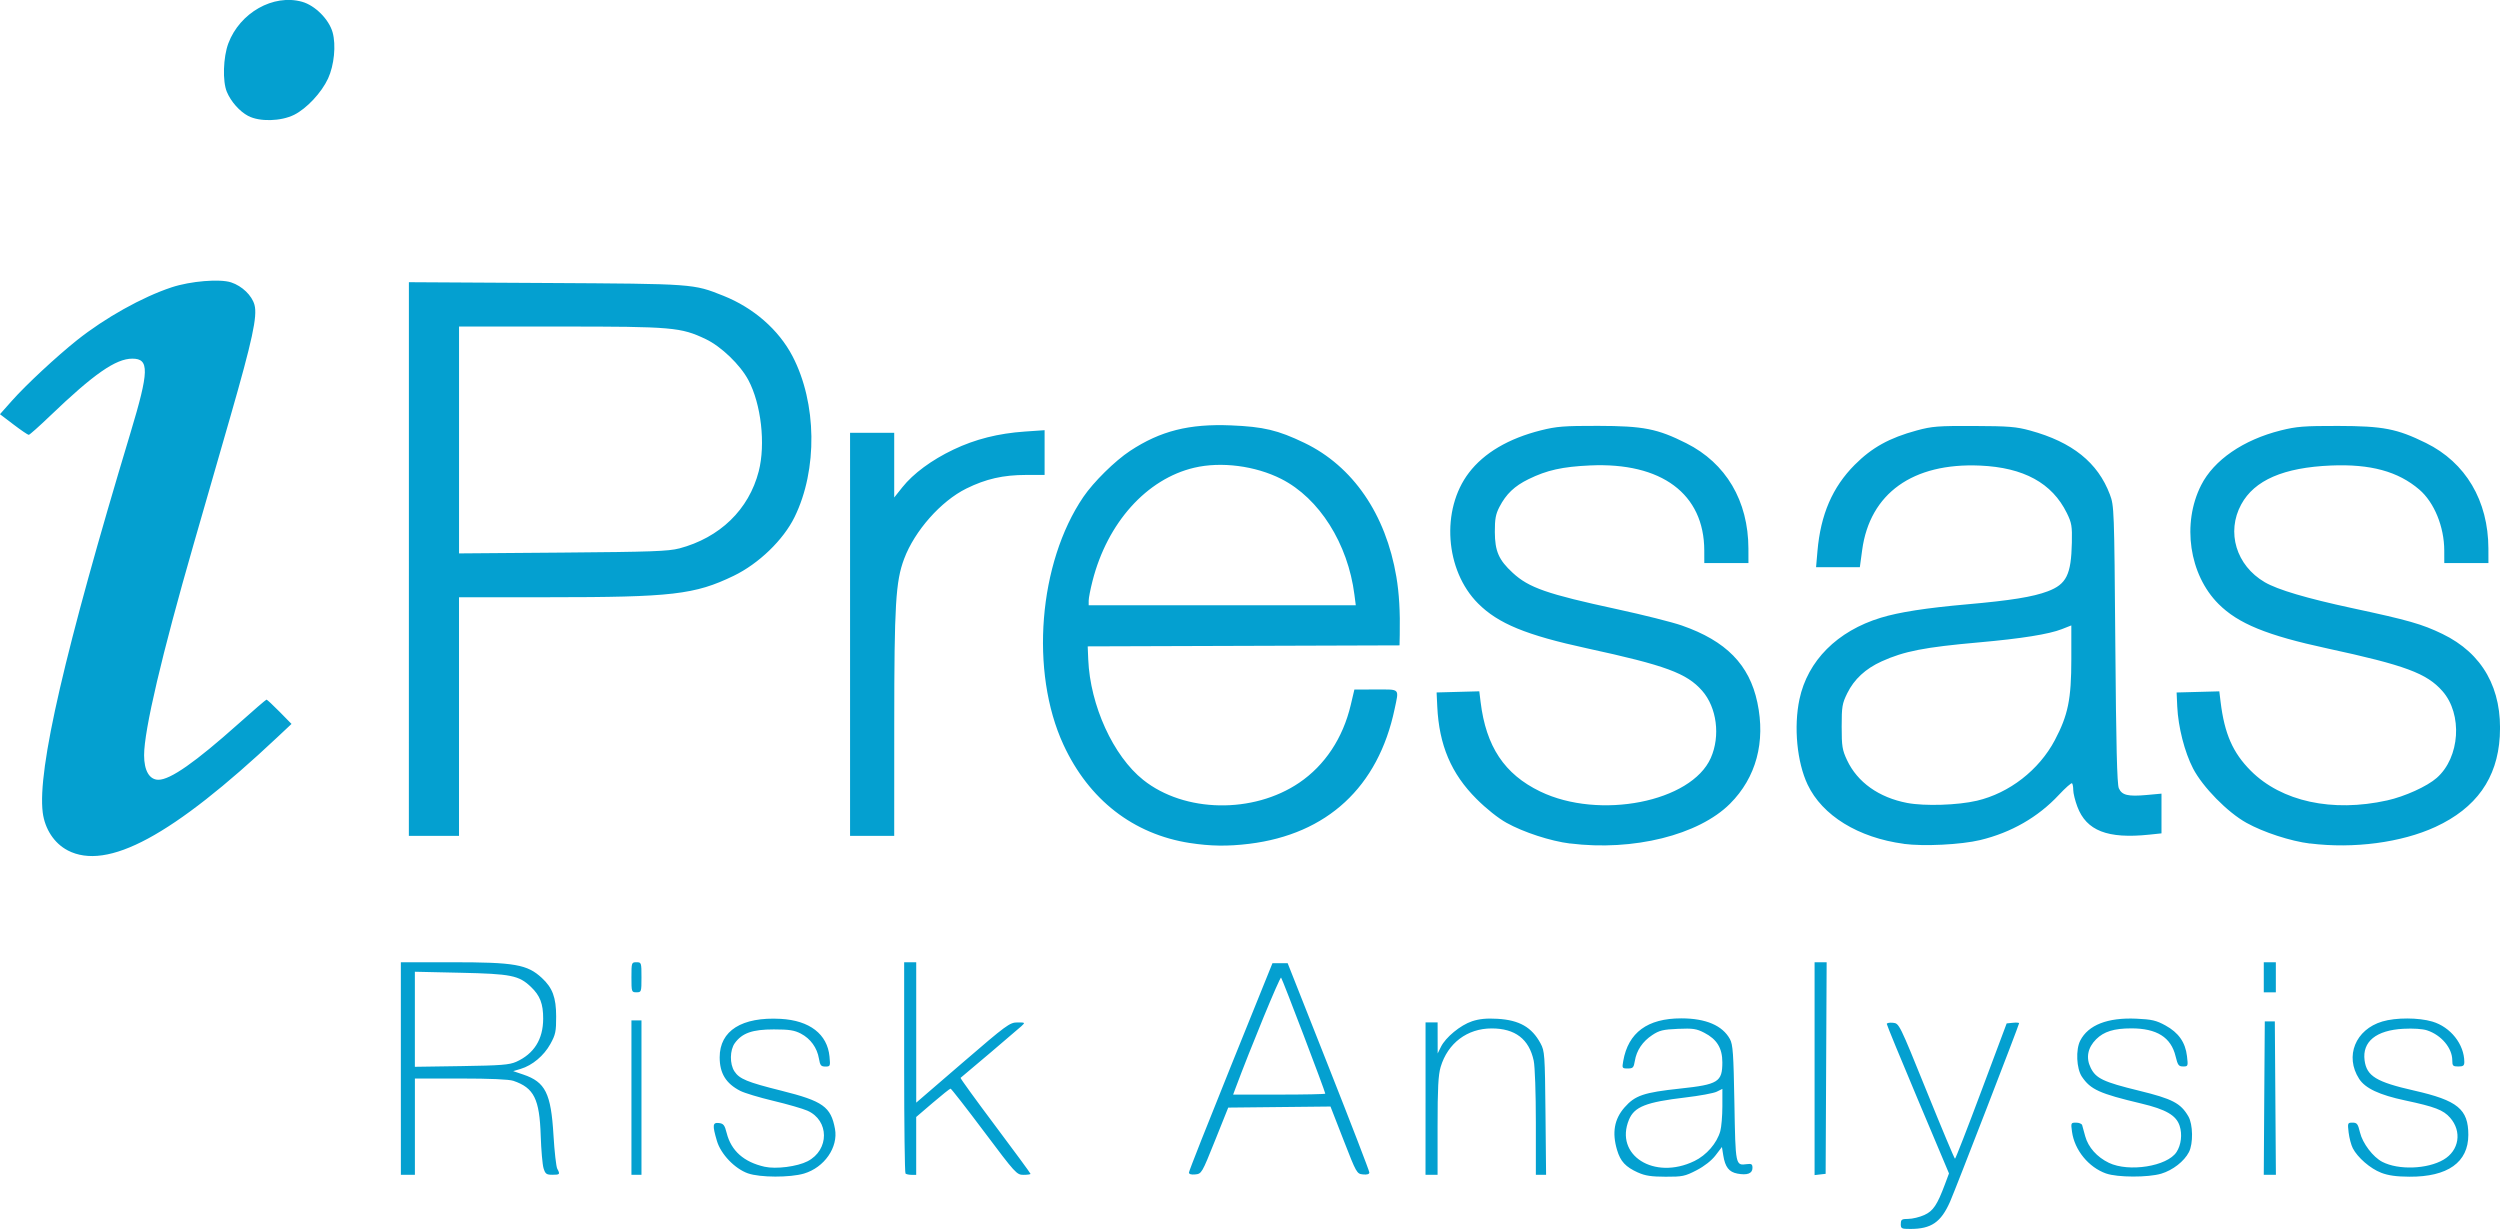 <svg xmlns:dc="http://purl.org/dc/elements/1.1/" xmlns:cc="http://creativecommons.org/ns#" xmlns:rdf="http://www.w3.org/1999/02/22-rdf-syntax-ns#" xmlns:svg="http://www.w3.org/2000/svg" xmlns="http://www.w3.org/2000/svg" xmlns:sodipodi="http://sodipodi.sourceforge.net/DTD/sodipodi-0.dtd" xmlns:inkscape="http://www.inkscape.org/namespaces/inkscape" width="79.164mm" height="38.916mm" viewBox="0 0 79.164 38.916" id="svg8" inkscape:version="1.0.2-2 (e86c870879, 2021-01-15)" sodipodi:docname="iPresas_Logo.svg"><defs id="defs2"></defs><g inkscape:label="Capa 1" inkscape:groupmode="layer" id="layer1" transform="translate(-108.244,-125.878)"><g id="g847" transform="translate(13.631,-25.792)"><path style="fill:#04a0d0;stroke-width:0.064" d="m 154.804,190.427 c 0,-0.141 0.027,-0.159 0.238,-0.16 0.131,-7.6e-4 0.358,-0.056 0.504,-0.122 0.282,-0.128 0.409,-0.317 0.655,-0.975 l 0.128,-0.343 -0.985,-2.338 c -0.542,-1.286 -0.985,-2.364 -0.985,-2.395 0,-0.031 0.089,-0.048 0.197,-0.037 0.196,0.02 0.2,0.028 1.064,2.162 0.477,1.178 0.881,2.142 0.899,2.143 0.018,8.1e-4 0.393,-0.963 0.834,-2.142 l 0.802,-2.143 0.197,-0.02 c 0.109,-0.011 0.197,-0.005 0.197,0.014 0,0.053 -2.027,5.294 -2.187,5.653 -0.289,0.652 -0.594,0.861 -1.258,0.861 -0.28,3.2e-4 -0.302,-0.011 -0.302,-0.158 z m -36.505,-1.601 c -0.42,-0.148 -0.862,-0.61 -0.985,-1.03 -0.147,-0.5 -0.137,-0.588 0.067,-0.564 0.142,0.017 0.18,0.067 0.243,0.317 0.142,0.563 0.544,0.919 1.201,1.067 0.36,0.081 1.033,-0.005 1.36,-0.174 0.695,-0.358 0.691,-1.295 -0.006,-1.602 -0.147,-0.065 -0.632,-0.205 -1.077,-0.311 -0.445,-0.106 -0.916,-0.248 -1.048,-0.316 -0.454,-0.233 -0.652,-0.556 -0.652,-1.062 0,-0.845 0.702,-1.286 1.934,-1.218 0.916,0.051 1.476,0.484 1.544,1.194 0.029,0.304 0.024,0.316 -0.131,0.316 -0.138,0 -0.167,-0.036 -0.204,-0.253 -0.058,-0.342 -0.266,-0.63 -0.572,-0.79 -0.206,-0.107 -0.369,-0.133 -0.857,-0.133 -0.678,0 -1,0.113 -1.234,0.433 -0.16,0.219 -0.167,0.661 -0.013,0.895 0.158,0.241 0.404,0.342 1.489,0.613 1.315,0.329 1.565,0.507 1.695,1.207 0.108,0.584 -0.336,1.224 -0.98,1.416 -0.443,0.131 -1.395,0.128 -1.775,-0.006 z m 28.187,-0.024 c -0.401,-0.182 -0.559,-0.352 -0.668,-0.717 -0.163,-0.549 -0.088,-0.977 0.236,-1.347 0.335,-0.382 0.609,-0.474 1.765,-0.598 1.202,-0.128 1.333,-0.21 1.333,-0.831 0,-0.448 -0.172,-0.73 -0.572,-0.936 -0.248,-0.128 -0.356,-0.144 -0.835,-0.124 -0.47,0.02 -0.588,0.049 -0.812,0.197 -0.307,0.203 -0.498,0.486 -0.552,0.82 -0.035,0.212 -0.059,0.238 -0.224,0.238 -0.179,0 -0.184,-0.008 -0.143,-0.238 0.159,-0.901 0.769,-1.349 1.837,-1.349 0.777,0 1.305,0.225 1.541,0.656 0.095,0.173 0.114,0.455 0.142,2.029 0.035,1.99 0.032,1.978 0.397,1.931 0.146,-0.019 0.175,0.001 0.175,0.121 0,0.176 -0.166,0.238 -0.477,0.179 -0.267,-0.05 -0.389,-0.208 -0.448,-0.578 l -0.042,-0.265 -0.202,0.265 c -0.126,0.165 -0.352,0.343 -0.601,0.472 -0.367,0.19 -0.447,0.207 -0.981,0.205 -0.448,-0.001 -0.648,-0.031 -0.868,-0.131 z m 1.778,-0.365 c 0.389,-0.189 0.716,-0.567 0.823,-0.949 0.036,-0.13 0.066,-0.484 0.066,-0.787 l 3.8e-4,-0.551 -0.177,0.088 c -0.097,0.049 -0.547,0.132 -1,0.185 -1.239,0.146 -1.609,0.292 -1.78,0.7 -0.47,1.126 0.797,1.93 2.068,1.313 z m 13.042,0.394 c -0.558,-0.198 -1.002,-0.742 -1.082,-1.326 -0.038,-0.277 -0.034,-0.286 0.13,-0.286 0.093,0 0.179,0.036 0.192,0.079 0.012,0.044 0.056,0.201 0.096,0.35 0.095,0.35 0.374,0.663 0.751,0.844 0.633,0.303 1.845,0.11 2.14,-0.34 0.148,-0.225 0.188,-0.565 0.099,-0.834 -0.109,-0.331 -0.433,-0.518 -1.213,-0.704 -1.326,-0.315 -1.606,-0.442 -1.882,-0.851 -0.172,-0.256 -0.199,-0.857 -0.051,-1.144 0.255,-0.494 0.866,-0.732 1.774,-0.692 0.492,0.022 0.63,0.054 0.921,0.213 0.417,0.228 0.632,0.534 0.684,0.972 0.038,0.319 0.034,0.328 -0.122,0.328 -0.141,0 -0.171,-0.04 -0.239,-0.323 -0.144,-0.6 -0.595,-0.884 -1.403,-0.883 -0.547,5.1e-4 -0.867,0.1 -1.112,0.344 -0.269,0.269 -0.33,0.587 -0.173,0.905 0.165,0.336 0.403,0.449 1.529,0.724 1.059,0.259 1.319,0.394 1.563,0.812 0.148,0.252 0.158,0.864 0.019,1.133 -0.151,0.293 -0.513,0.574 -0.877,0.683 -0.418,0.124 -1.387,0.121 -1.743,-0.005 z m 8.706,-0.026 c -0.341,-0.131 -0.743,-0.479 -0.896,-0.775 -0.052,-0.1 -0.111,-0.324 -0.132,-0.497 -0.036,-0.304 -0.032,-0.314 0.124,-0.314 0.141,0 0.171,0.04 0.236,0.312 0.083,0.345 0.411,0.777 0.706,0.93 0.511,0.264 1.425,0.232 1.939,-0.069 0.496,-0.29 0.59,-0.894 0.208,-1.329 -0.214,-0.244 -0.479,-0.346 -1.423,-0.547 -0.819,-0.174 -1.263,-0.383 -1.458,-0.684 -0.461,-0.714 -0.118,-1.563 0.735,-1.816 0.43,-0.128 1.147,-0.126 1.584,0.003 0.578,0.172 1.01,0.719 1.012,1.279 0,0.117 -0.035,0.143 -0.19,0.143 -0.17,0 -0.191,-0.021 -0.191,-0.194 0,-0.39 -0.346,-0.802 -0.8,-0.951 -0.138,-0.046 -0.441,-0.066 -0.749,-0.049 -0.862,0.045 -1.307,0.408 -1.228,1 0.067,0.5 0.369,0.684 1.571,0.957 1.377,0.313 1.714,0.589 1.714,1.403 0,0.868 -0.652,1.331 -1.865,1.324 -0.414,-0.002 -0.671,-0.038 -0.898,-0.126 z m -62.706,-3.3 v -3.365 h 1.616 c 1.993,0 2.387,0.069 2.851,0.499 0.336,0.311 0.45,0.618 0.451,1.215 0.001,0.479 -0.019,0.578 -0.184,0.876 -0.204,0.369 -0.569,0.676 -0.939,0.787 l -0.238,0.071 0.319,0.108 c 0.701,0.237 0.879,0.594 0.957,1.917 0.031,0.521 0.085,1 0.12,1.066 0.095,0.177 0.084,0.191 -0.153,0.191 -0.19,0 -0.225,-0.026 -0.281,-0.206 -0.035,-0.114 -0.075,-0.578 -0.09,-1.032 -0.037,-1.163 -0.212,-1.515 -0.866,-1.737 -0.138,-0.047 -0.738,-0.073 -1.667,-0.073 h -1.451 v 1.524 1.524 h -0.222 -0.222 z m 3.651,-0.211 c 0.564,-0.252 0.854,-0.712 0.856,-1.363 0.002,-0.475 -0.099,-0.736 -0.388,-1.011 -0.382,-0.363 -0.626,-0.412 -2.23,-0.447 l -1.445,-0.032 v 1.505 1.505 l 1.476,-0.022 c 1.246,-0.019 1.516,-0.04 1.73,-0.135 z m 3.651,1.132 v -2.445 h 0.159 0.159 v 2.445 2.445 h -0.159 -0.159 z m 8.678,2.402 c -0.023,-0.023 -0.042,-1.538 -0.042,-3.365 v -3.323 h 0.191 0.191 v 2.223 2.223 l 1.474,-1.27 c 1.386,-1.194 1.49,-1.27 1.729,-1.27 0.25,0 0.252,0.002 0.129,0.117 -0.097,0.09 -1.812,1.548 -1.928,1.638 -0.014,0.011 0.479,0.691 1.095,1.513 0.616,0.821 1.12,1.508 1.12,1.526 0,0.018 -0.1,0.032 -0.222,0.032 -0.215,0 -0.254,-0.043 -1.246,-1.365 -0.563,-0.751 -1.042,-1.365 -1.064,-1.365 -0.022,1.9e-4 -0.276,0.202 -0.564,0.449 l -0.524,0.449 v 0.916 0.916 h -0.148 c -0.082,0 -0.167,-0.019 -0.191,-0.042 z m 8.977,-0.033 c 0.001,-0.046 0.597,-1.555 1.323,-3.354 l 1.32,-3.27 h 0.241 0.241 l 1.293,3.27 c 0.711,1.799 1.293,3.308 1.293,3.354 4.5e-4,0.056 -0.066,0.077 -0.2,0.064 -0.197,-0.019 -0.208,-0.039 -0.615,-1.085 l -0.415,-1.065 -1.619,0.017 -1.619,0.017 -0.42,1.048 c -0.413,1.03 -0.423,1.048 -0.623,1.068 -0.136,0.013 -0.202,-0.008 -0.201,-0.064 z m 4.316,-2.494 c 0,-0.065 -1.355,-3.625 -1.399,-3.674 -0.035,-0.04 -0.968,2.224 -1.454,3.529 l -0.065,0.175 h 1.459 c 0.802,0 1.459,-0.013 1.459,-0.03 z m 3.175,0.157 v -2.413 h 0.191 0.191 l 0.001,0.492 0.001,0.492 0.103,-0.209 c 0.15,-0.304 0.618,-0.689 0.986,-0.811 0.23,-0.076 0.457,-0.098 0.805,-0.078 0.694,0.041 1.087,0.266 1.364,0.78 0.13,0.242 0.138,0.348 0.156,2.207 l 0.019,1.953 h -0.162 -0.162 v -1.648 c 0,-0.936 -0.029,-1.785 -0.068,-1.966 -0.147,-0.684 -0.587,-1.021 -1.331,-1.021 -0.774,0 -1.391,0.466 -1.616,1.221 -0.075,0.253 -0.097,0.671 -0.097,1.87 v 1.544 h -0.191 -0.191 z m 12.319,-0.948 v -3.37 h 0.191 0.191 l -0.016,3.35 -0.016,3.35 -0.175,0.02 -0.175,0.02 z m 14.239,0.932 0.017,-2.429 h 0.159 0.159 l 0.017,2.429 0.017,2.429 h -0.192 -0.192 z m -51.704,-3.826 c 0,-0.466 0.004,-0.476 0.159,-0.476 0.155,0 0.159,0.011 0.159,0.476 0,0.466 -0.004,0.476 -0.159,0.476 -0.155,0 -0.159,-0.011 -0.159,-0.476 z m 51.689,0 v -0.476 h 0.191 0.191 v 0.476 0.476 h -0.191 -0.191 z m -69.541,-4.019 c -0.425,-0.221 -0.724,-0.676 -0.79,-1.201 -0.17,-1.361 0.697,-5.113 2.778,-12.017 0.593,-1.966 0.602,-2.352 0.06,-2.352 -0.525,1.3e-4 -1.221,0.485 -2.607,1.814 -0.343,0.329 -0.646,0.599 -0.674,0.599 -0.028,0 -0.244,-0.147 -0.481,-0.327 l -0.43,-0.327 0.385,-0.433 c 0.442,-0.498 1.404,-1.392 2.052,-1.909 0.893,-0.711 2.069,-1.368 3,-1.676 0.597,-0.197 1.525,-0.274 1.883,-0.156 0.349,0.115 0.659,0.415 0.74,0.714 0.096,0.357 -0.068,1.115 -0.763,3.533 -0.308,1.071 -0.832,2.889 -1.164,4.042 -1.01,3.508 -1.569,5.89 -1.569,6.684 3.2e-4,0.489 0.169,0.777 0.454,0.777 0.376,0 1.165,-0.552 2.531,-1.771 0.471,-0.421 0.872,-0.766 0.891,-0.767 0.018,-0.001 0.204,0.172 0.413,0.384 l 0.379,0.386 -0.445,0.418 c -3.326,3.128 -5.387,4.24 -6.644,3.586 z m 35.535,-0.232 c -1.793,-0.279 -3.199,-1.372 -4.003,-3.113 -1.066,-2.308 -0.79,-5.756 0.629,-7.844 0.324,-0.476 1.001,-1.144 1.482,-1.461 0.962,-0.633 1.866,-0.861 3.194,-0.807 1.035,0.043 1.484,0.15 2.323,0.553 1.536,0.738 2.58,2.259 2.914,4.243 0.088,0.524 0.122,1.101 0.107,1.837 l -0.007,0.333 -4.937,0.016 -4.937,0.016 0.017,0.413 c 0.061,1.459 0.792,3.06 1.742,3.816 1.306,1.04 3.48,1.079 4.939,0.089 0.812,-0.551 1.383,-1.412 1.631,-2.46 l 0.116,-0.492 0.683,-3.8e-4 c 0.777,-4.4e-4 0.731,-0.049 0.59,0.621 -0.519,2.466 -2.134,3.962 -4.605,4.266 -0.676,0.083 -1.225,0.075 -1.877,-0.026 z m 5.211,-7.862 c -0.205,-1.618 -1.113,-3.057 -2.316,-3.667 -0.823,-0.417 -1.905,-0.556 -2.758,-0.355 -1.504,0.354 -2.748,1.738 -3.219,3.583 -0.067,0.262 -0.122,0.542 -0.122,0.624 v 0.149 h 4.229 4.229 z m 6.829,7.878 c -0.619,-0.077 -1.474,-0.356 -2.015,-0.657 -0.262,-0.146 -0.637,-0.444 -0.948,-0.755 -0.802,-0.801 -1.185,-1.703 -1.243,-2.927 l -0.021,-0.445 0.676,-0.018 0.676,-0.018 0.041,0.335 c 0.172,1.414 0.754,2.289 1.887,2.837 1.873,0.906 4.786,0.333 5.403,-1.062 0.308,-0.696 0.191,-1.599 -0.275,-2.129 -0.489,-0.555 -1.153,-0.8 -3.642,-1.341 -1.928,-0.419 -2.816,-0.784 -3.452,-1.421 -1.047,-1.047 -1.183,-2.97 -0.291,-4.139 0.479,-0.629 1.257,-1.087 2.282,-1.344 0.495,-0.124 0.729,-0.143 1.807,-0.141 1.438,0.003 1.878,0.089 2.794,0.549 1.259,0.632 1.964,1.827 1.968,3.335 l 10e-4,0.46 h -0.699 -0.699 l -7.5e-4,-0.397 c -0.003,-1.794 -1.353,-2.799 -3.619,-2.694 -0.878,0.041 -1.361,0.148 -1.945,0.434 -0.446,0.218 -0.711,0.471 -0.922,0.879 -0.12,0.231 -0.147,0.383 -0.146,0.794 0.003,0.609 0.124,0.886 0.567,1.294 0.512,0.472 1.079,0.67 3.303,1.151 0.827,0.179 1.751,0.411 2.053,0.517 1.4,0.488 2.137,1.239 2.39,2.437 0.265,1.252 -0.039,2.378 -0.865,3.205 -0.994,0.994 -3.068,1.509 -5.067,1.259 z m 10.569,0.009 c -1.444,-0.193 -2.584,-0.895 -3.048,-1.876 -0.337,-0.713 -0.443,-1.826 -0.258,-2.701 0.259,-1.221 1.196,-2.161 2.576,-2.582 0.579,-0.177 1.436,-0.31 2.736,-0.425 1.389,-0.123 2.08,-0.235 2.548,-0.411 0.595,-0.224 0.744,-0.526 0.766,-1.544 0.011,-0.522 -0.006,-0.623 -0.159,-0.935 -0.467,-0.951 -1.367,-1.443 -2.749,-1.503 -2.128,-0.093 -3.488,0.88 -3.732,2.672 l -0.074,0.546 h -0.693 -0.693 l 0.044,-0.51 c 0.101,-1.16 0.474,-2.023 1.178,-2.731 0.547,-0.549 1.098,-0.854 1.968,-1.09 0.483,-0.131 0.674,-0.146 1.81,-0.141 1.099,0.004 1.338,0.023 1.778,0.144 1.336,0.365 2.145,1.014 2.526,2.027 0.134,0.356 0.138,0.455 0.172,4.746 0.025,3.207 0.055,4.428 0.111,4.554 0.097,0.221 0.289,0.267 0.88,0.214 l 0.471,-0.043 v 0.629 0.629 l -0.39,0.041 c -1.317,0.138 -1.988,-0.124 -2.274,-0.886 -0.072,-0.191 -0.13,-0.428 -0.13,-0.525 0,-0.098 -0.017,-0.195 -0.038,-0.216 -0.021,-0.021 -0.21,0.146 -0.42,0.37 -0.659,0.705 -1.507,1.191 -2.488,1.428 -0.606,0.146 -1.788,0.205 -2.42,0.121 z m 2.311,-1.364 c 1.029,-0.242 1.969,-0.972 2.469,-1.917 0.42,-0.795 0.523,-1.298 0.523,-2.567 v -1.068 l -0.302,0.119 c -0.405,0.159 -1.277,0.299 -2.617,0.418 -1.734,0.154 -2.373,0.279 -3.085,0.601 -0.513,0.232 -0.873,0.566 -1.091,1.009 -0.161,0.327 -0.177,0.423 -0.177,1.058 0,0.625 0.018,0.737 0.17,1.062 0.328,0.7 1.009,1.184 1.905,1.355 0.552,0.105 1.602,0.072 2.204,-0.07 z m 10.552,1.356 c -0.619,-0.077 -1.474,-0.356 -2.015,-0.657 -0.6,-0.333 -1.386,-1.134 -1.69,-1.721 -0.268,-0.517 -0.471,-1.313 -0.501,-1.961 l -0.02,-0.445 0.676,-0.018 0.676,-0.018 0.041,0.335 c 0.123,1.01 0.387,1.61 0.957,2.181 0.974,0.974 2.579,1.323 4.317,0.938 0.558,-0.124 1.265,-0.444 1.57,-0.713 0.736,-0.646 0.826,-2.016 0.18,-2.749 -0.497,-0.564 -1.178,-0.817 -3.651,-1.352 -1.912,-0.414 -2.816,-0.784 -3.439,-1.407 -0.929,-0.929 -1.166,-2.544 -0.551,-3.76 0.403,-0.797 1.337,-1.439 2.526,-1.736 0.497,-0.124 0.732,-0.143 1.81,-0.141 1.427,0.003 1.864,0.087 2.783,0.539 1.259,0.619 1.974,1.828 1.978,3.344 l 0.001,0.46 h -0.699 -0.699 l -7.7e-4,-0.397 c -0.001,-0.754 -0.318,-1.527 -0.791,-1.932 -0.673,-0.576 -1.545,-0.813 -2.796,-0.761 -1.5,0.063 -2.424,0.463 -2.842,1.231 -0.478,0.878 -0.16,1.935 0.743,2.463 0.41,0.24 1.325,0.511 2.78,0.824 1.776,0.381 2.198,0.502 2.844,0.813 1.279,0.617 1.91,1.744 1.82,3.251 -0.079,1.326 -0.747,2.265 -2.036,2.861 -1.077,0.497 -2.59,0.697 -3.971,0.525 z m -60.202,-9.009 v -8.767 l 4.334,0.025 c 4.718,0.027 4.669,0.024 5.625,0.405 0.956,0.381 1.751,1.076 2.188,1.912 0.773,1.481 0.801,3.595 0.066,5.094 -0.356,0.727 -1.135,1.478 -1.929,1.862 -1.232,0.595 -1.949,0.678 -5.855,0.678 l -2.842,5e-5 v 3.778 3.778 h -0.794 -0.794 z m 8.557,-0.335 c 1.29,-0.341 2.209,-1.231 2.521,-2.444 0.221,-0.859 0.077,-2.13 -0.329,-2.89 -0.26,-0.487 -0.863,-1.065 -1.351,-1.297 -0.788,-0.374 -1.051,-0.397 -4.601,-0.397 h -3.209 v 3.592 3.592 l 3.286,-0.026 c 2.795,-0.022 3.345,-0.042 3.683,-0.131 z m 5.413,2.719 v -6.382 h 0.699 0.699 v 1.024 1.024 l 0.257,-0.323 c 0.347,-0.436 0.927,-0.864 1.619,-1.194 0.689,-0.329 1.419,-0.513 2.262,-0.571 l 0.624,-0.043 v 0.708 0.708 l -0.587,9.4e-4 c -0.727,0.001 -1.271,0.125 -1.889,0.43 -0.806,0.397 -1.639,1.339 -1.972,2.227 -0.268,0.715 -0.312,1.451 -0.313,5.232 l -10e-4,3.54 h -0.699 -0.699 z m -19.058,-16.415 c -0.272,-0.144 -0.546,-0.452 -0.676,-0.762 -0.141,-0.335 -0.117,-1.099 0.047,-1.537 0.365,-0.972 1.426,-1.571 2.334,-1.317 0.412,0.115 0.851,0.555 0.967,0.967 0.113,0.404 0.05,1.044 -0.144,1.464 -0.206,0.446 -0.677,0.95 -1.073,1.148 -0.42,0.209 -1.096,0.226 -1.455,0.036 z" id="path849"></path></g></g></svg>